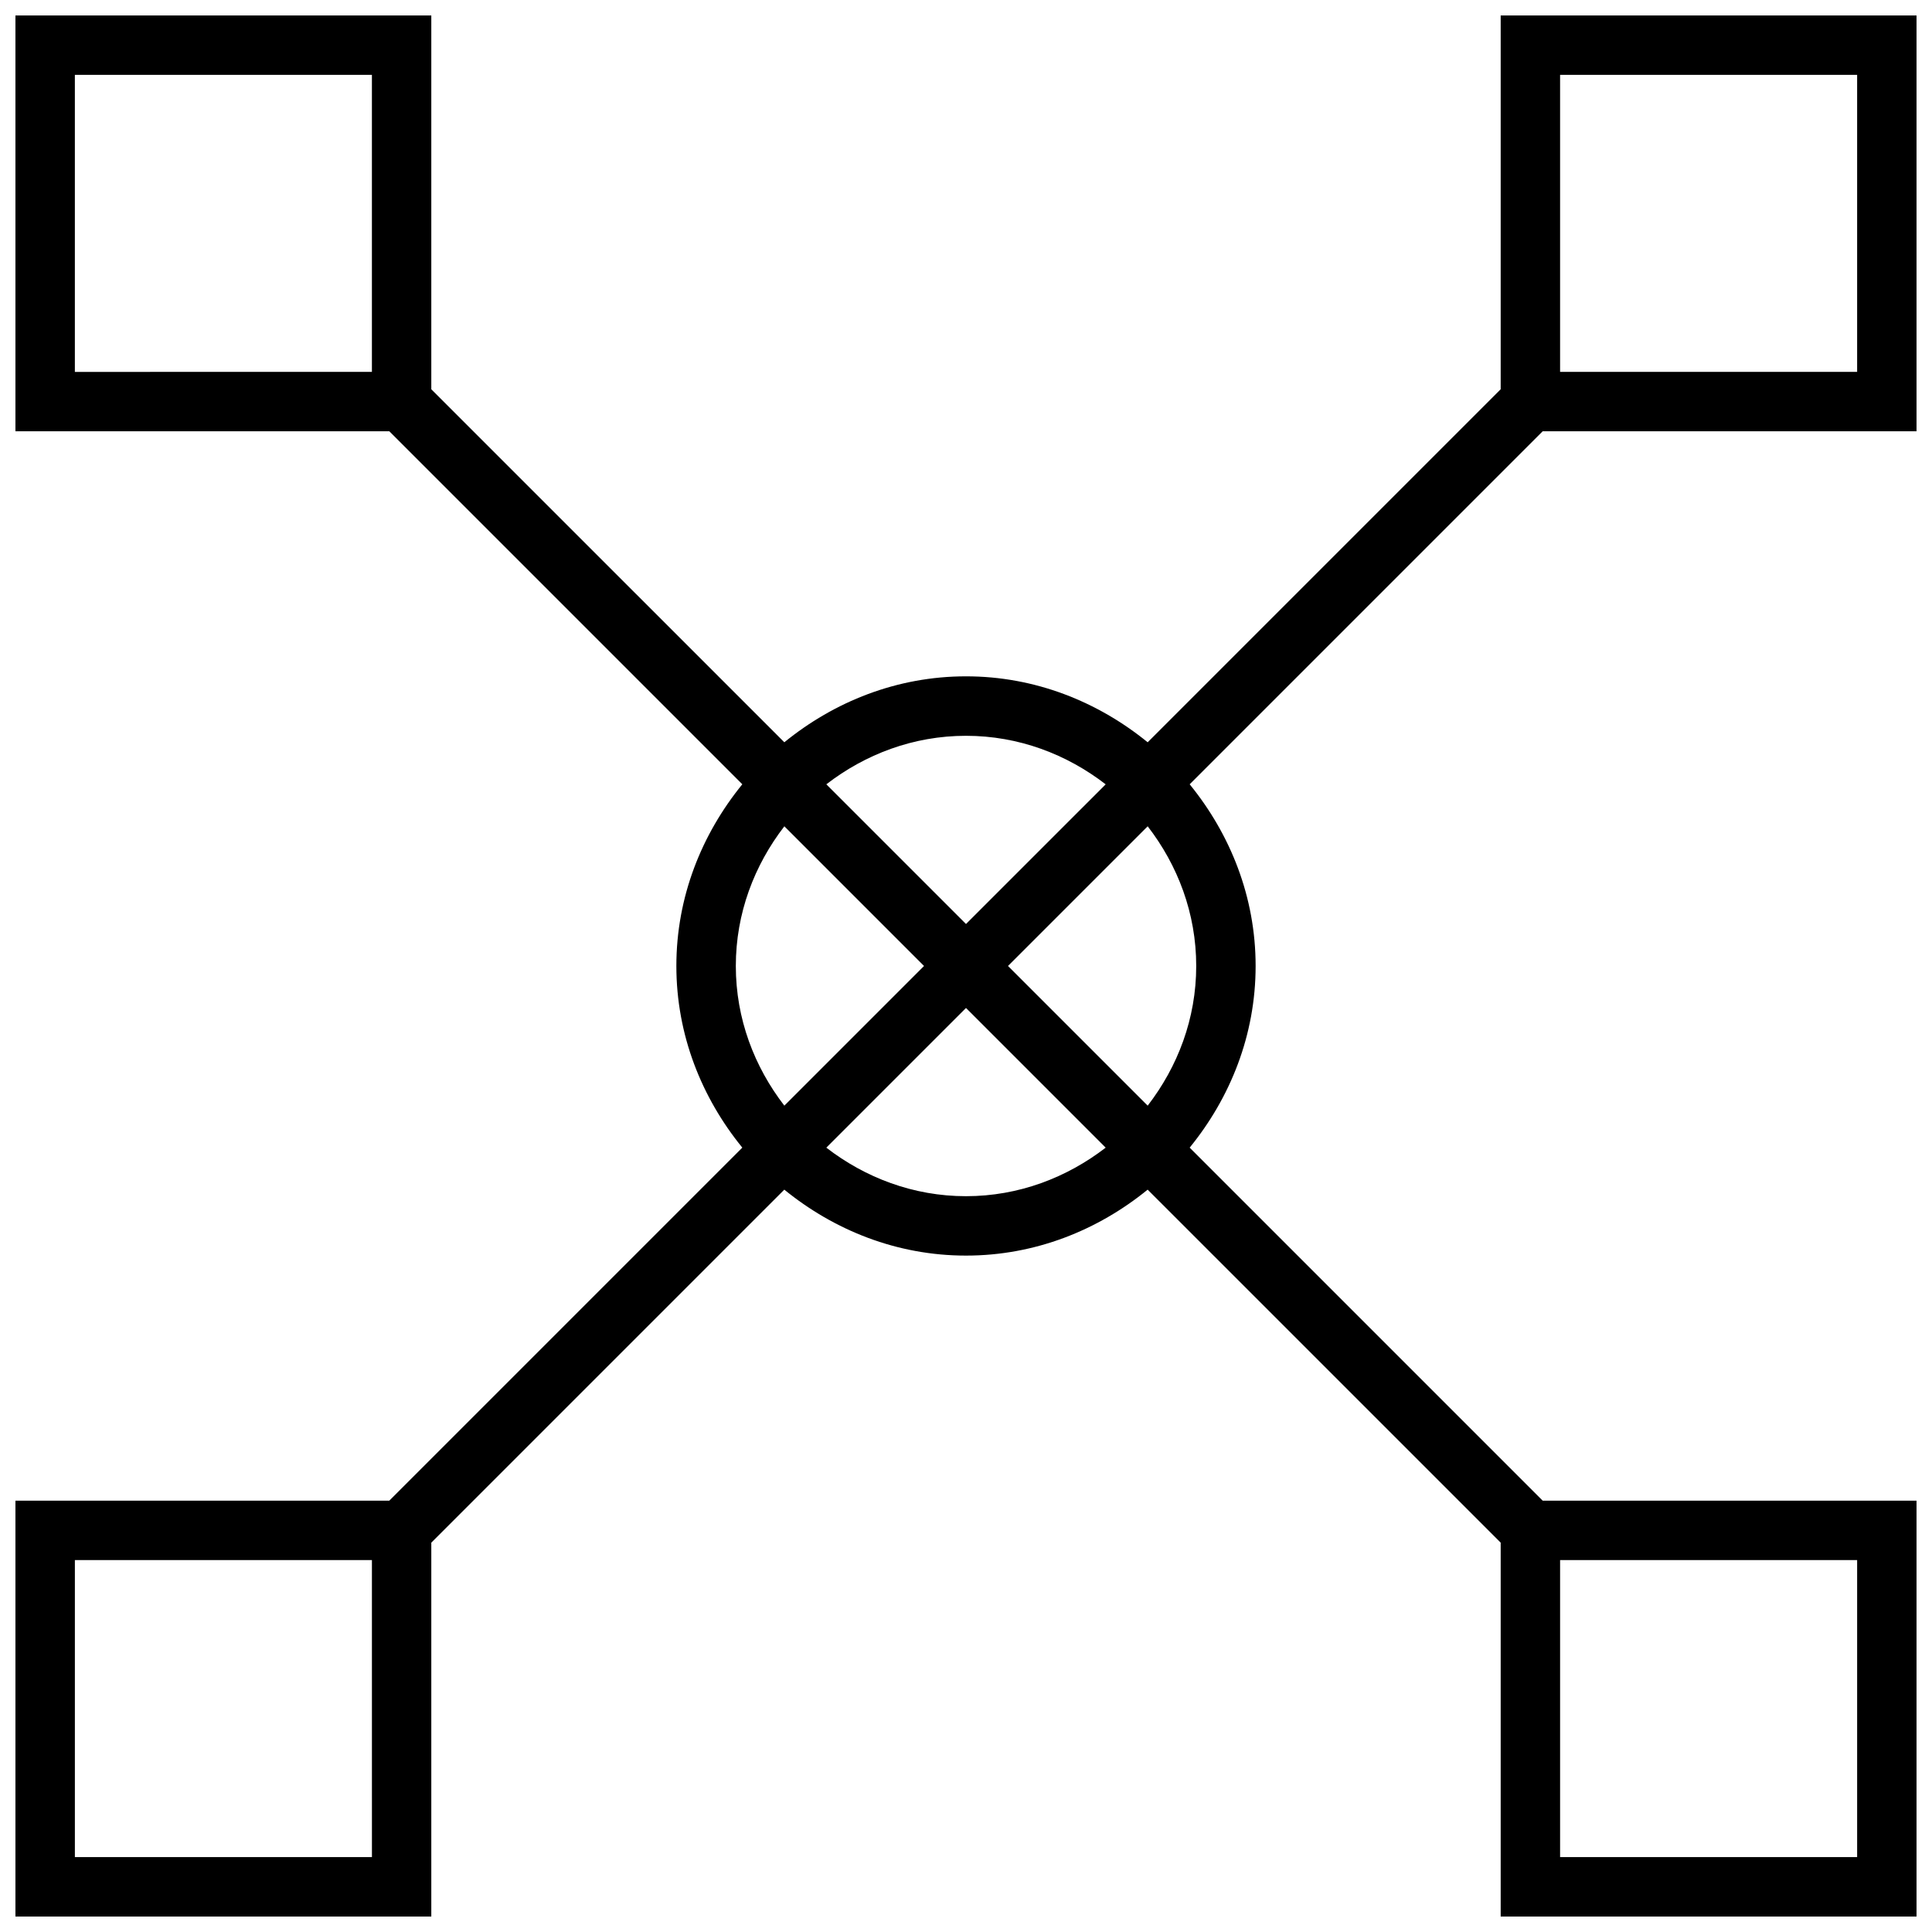 <?xml version="1.0" encoding="UTF-8"?>
<!-- Uploaded to: SVG Repo, www.svgrepo.com, Generator: SVG Repo Mixer Tools -->
<svg width="800px" height="800px" version="1.1" viewBox="144 144 512 512" xmlns="http://www.w3.org/2000/svg">
 <defs>
  <clipPath id="a">
   <path d="m148.09 148.09h503.81v503.81h-503.81z"/>
  </clipPath>
 </defs>
 <g clip-path="url(#a)">
  <path d="m258.3 552.82 93.551-93.551c13.211 10.754 29.836 17.477 48.145 17.477 18.324 0 34.938-6.723 48.145-17.477l93.555 93.551v99.078h110.21v-110.21h-99.078l-93.551-93.551c10.754-13.211 17.477-29.82 17.477-48.145s-6.723-34.938-17.477-48.145l93.551-93.555h99.078v-110.21h-110.21v99.078l-93.551 93.551c-13.211-10.754-29.82-17.477-48.145-17.477s-34.938 6.723-48.145 17.477l-93.555-93.551v-99.078h-110.21v110.21h99.078l93.551 93.551c-10.754 13.211-17.477 29.82-17.477 48.145 0 18.324 6.723 34.938 17.477 48.145l-93.551 93.555h-99.078v110.21h110.21zm141.7-91.816c-13.98 0-26.719-4.914-37.016-12.863l37.016-37.016 37.016 37.016c-10.301 7.934-23.035 12.863-37.016 12.863zm236.16 175.15h-78.719v-78.719h78.719zm-175.15-236.16c0 13.98-4.914 26.719-12.863 37.016l-37.016-37.016 37.016-37.016c7.949 10.281 12.863 23.035 12.863 37.016zm96.43-236.16h78.719v78.719h-78.719zm-157.44 175.16c13.98 0 26.719 4.914 37.016 12.863l-37.016 37.012-37.016-37.016c10.297-7.949 23.035-12.859 37.016-12.859zm-236.16-175.16h78.719v78.719l-78.719 0.004zm175.16 236.16c0-13.98 4.914-26.719 12.863-37.016l37.012 37.016-37.016 37.016c-7.949-10.301-12.859-23.035-12.859-37.016zm-96.434 236.16h-78.723v-78.719h78.719z"/>
 </g>
</svg>